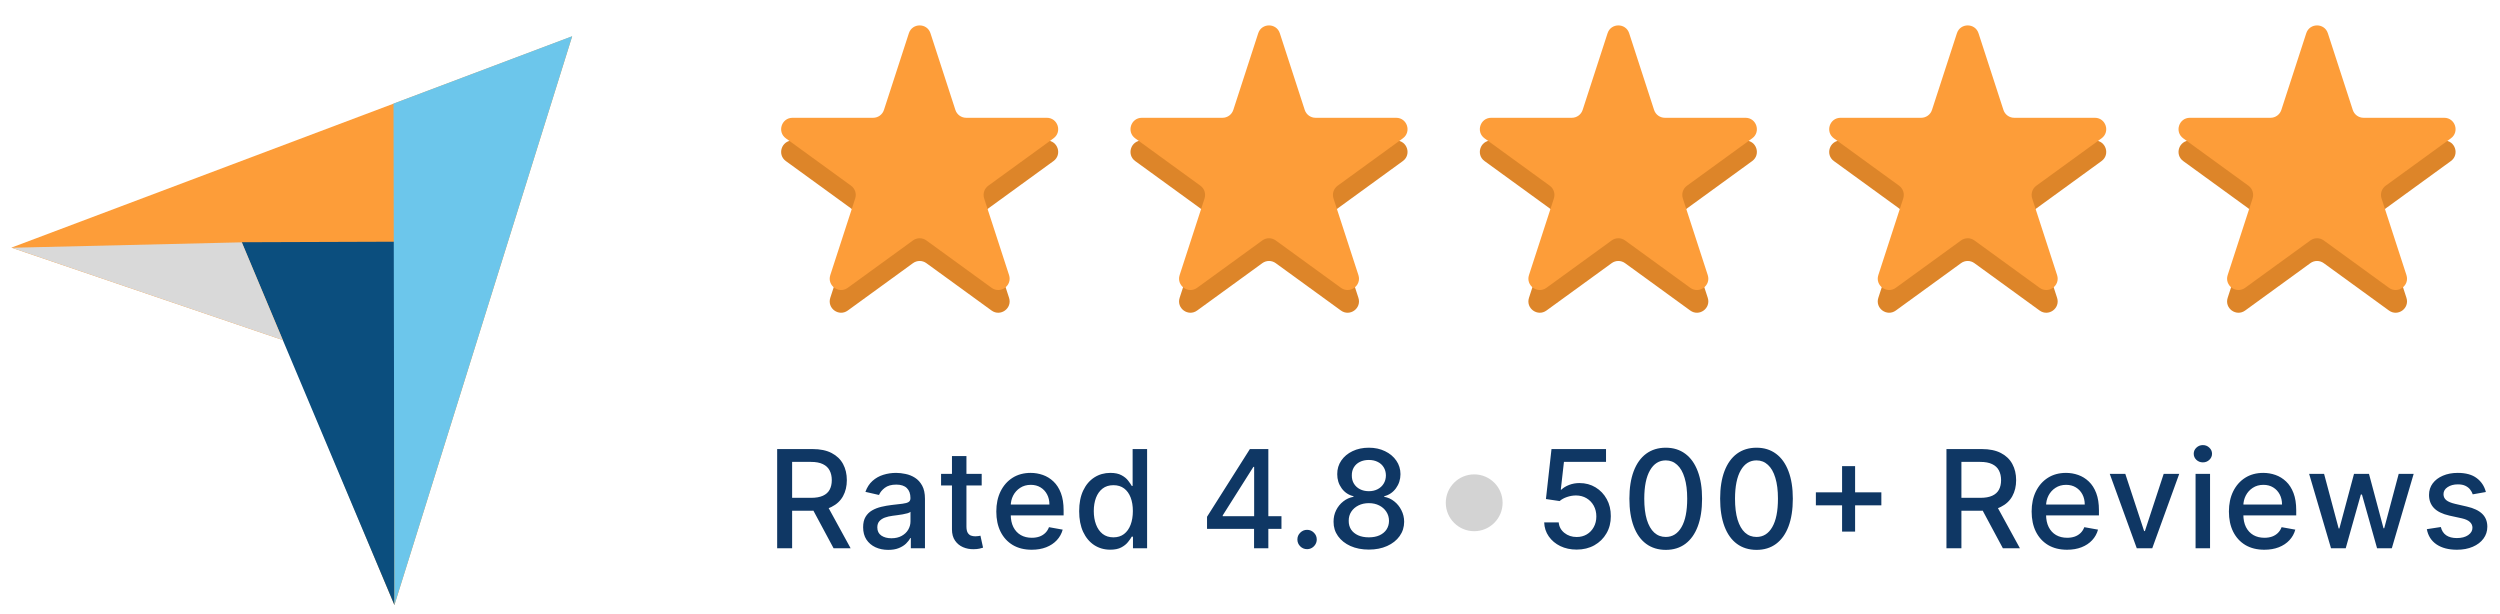 <svg xmlns="http://www.w3.org/2000/svg" width="220" height="54" viewBox="0 0 220 54" fill="none"><g clip-path="url(#clip0_636_1304)"><path d="M50.347 3.2L1 21.792L24.979 29.958L34.709 53.242L50.347 3.2Z" fill="#FD9D39"></path><path d="M21.263 21.317L34.709 53.242L34.709 21.27L21.263 21.317Z" fill="#0B4E7E"></path><path d="M34.629 9.118L34.709 53.242L50.354 3.185L34.629 9.118Z" fill="#6CC6EB"></path><path d="M1.044 21.802L24.889 29.927L21.284 21.325L1.044 21.802Z" fill="#D9D9D9"></path><path d="M79.98 4.927C80.279 4.006 81.583 4.006 81.882 4.927L84.074 11.674C84.208 12.086 84.592 12.365 85.025 12.365H92.119C93.088 12.365 93.491 13.604 92.707 14.174L86.968 18.343C86.618 18.598 86.471 19.049 86.605 19.462L88.797 26.208C89.096 27.13 88.042 27.896 87.258 27.326L81.519 23.157C81.168 22.902 80.694 22.902 80.343 23.157L74.604 27.326C73.821 27.896 72.766 27.13 73.065 26.208L75.258 19.462C75.391 19.049 75.245 18.598 74.894 18.343L69.155 14.174C68.371 13.604 68.774 12.365 69.743 12.365H76.837C77.27 12.365 77.654 12.086 77.788 11.674L79.98 4.927Z" fill="#DD8529"></path><path d="M79.98 2.927C80.279 2.006 81.583 2.006 81.882 2.927L84.074 9.674C84.208 10.086 84.592 10.365 85.025 10.365H92.119C93.088 10.365 93.491 11.604 92.707 12.174L86.968 16.343C86.618 16.598 86.471 17.049 86.605 17.462L88.797 24.208C89.096 25.13 88.042 25.896 87.258 25.326L81.519 21.157C81.168 20.902 80.694 20.902 80.343 21.157L74.604 25.326C73.821 25.896 72.766 25.13 73.065 24.208L75.258 17.462C75.391 17.049 75.245 16.598 74.894 16.343L69.155 12.174C68.371 11.604 68.774 10.365 69.743 10.365H76.837C77.27 10.365 77.654 10.086 77.788 9.674L79.98 2.927Z" fill="#FD9D39"></path><path d="M110.723 4.927C111.022 4.006 112.326 4.006 112.625 4.927L114.817 11.674C114.951 12.086 115.335 12.365 115.768 12.365H122.862C123.831 12.365 124.233 13.604 123.45 14.174L117.711 18.343C117.36 18.598 117.214 19.049 117.347 19.462L119.54 26.208C119.839 27.13 118.784 27.896 118.001 27.326L112.262 23.157C111.911 22.902 111.437 22.902 111.086 23.157L105.347 27.326C104.563 27.896 103.509 27.13 103.808 26.208L106 19.462C106.134 19.049 105.987 18.598 105.637 18.343L99.898 14.174C99.114 13.604 99.517 12.365 100.486 12.365H107.58C108.013 12.365 108.397 12.086 108.531 11.674L110.723 4.927Z" fill="#DD8529"></path><path d="M110.723 2.927C111.022 2.006 112.326 2.006 112.625 2.927L114.817 9.674C114.951 10.086 115.335 10.365 115.768 10.365H122.862C123.831 10.365 124.233 11.604 123.45 12.174L117.711 16.343C117.36 16.598 117.214 17.049 117.347 17.462L119.54 24.208C119.839 25.13 118.784 25.896 118.001 25.326L112.262 21.157C111.911 20.902 111.437 20.902 111.086 21.157L105.347 25.326C104.563 25.896 103.509 25.13 103.808 24.208L106 17.462C106.134 17.049 105.987 16.598 105.637 16.343L99.898 12.174C99.114 11.604 99.517 10.365 100.486 10.365H107.58C108.013 10.365 108.397 10.086 108.531 9.674L110.723 2.927Z" fill="#FD9D39"></path><path d="M141.465 4.927C141.764 4.006 143.068 4.006 143.367 4.927L145.559 11.674C145.693 12.086 146.077 12.365 146.51 12.365H153.604C154.573 12.365 154.976 13.604 154.192 14.174L148.453 18.343C148.102 18.598 147.956 19.049 148.09 19.462L150.282 26.208C150.581 27.13 149.527 27.896 148.743 27.326L143.004 23.157C142.653 22.902 142.179 22.902 141.828 23.157L136.089 27.326C135.305 27.896 134.251 27.13 134.55 26.208L136.742 19.462C136.876 19.049 136.73 18.598 136.379 18.343L130.64 14.174C129.856 13.604 130.259 12.365 131.228 12.365H138.322C138.755 12.365 139.139 12.086 139.273 11.674L141.465 4.927Z" fill="#DD8529"></path><path d="M141.465 2.927C141.764 2.006 143.068 2.006 143.367 2.927L145.559 9.674C145.693 10.086 146.077 10.365 146.51 10.365H153.604C154.573 10.365 154.976 11.604 154.192 12.174L148.453 16.343C148.102 16.598 147.956 17.049 148.09 17.462L150.282 24.208C150.581 25.13 149.527 25.896 148.743 25.326L143.004 21.157C142.653 20.902 142.179 20.902 141.828 21.157L136.089 25.326C135.305 25.896 134.251 25.13 134.55 24.208L136.742 17.462C136.876 17.049 136.73 16.598 136.379 16.343L130.64 12.174C129.856 11.604 130.259 10.365 131.228 10.365H138.322C138.755 10.365 139.139 10.086 139.273 9.674L141.465 2.927Z" fill="#FD9D39"></path><path d="M172.208 4.927C172.507 4.006 173.81 4.006 174.11 4.927L176.302 11.674C176.436 12.086 176.82 12.365 177.253 12.365H184.347C185.316 12.365 185.718 13.604 184.935 14.174L179.196 18.343C178.845 18.598 178.698 19.049 178.832 19.462L181.024 26.208C181.324 27.13 180.269 27.896 179.486 27.326L173.746 23.157C173.396 22.902 172.921 22.902 172.571 23.157L166.832 27.326C166.048 27.896 164.994 27.13 165.293 26.208L167.485 19.462C167.619 19.049 167.472 18.598 167.122 18.343L161.383 14.174C160.599 13.604 161.002 12.365 161.971 12.365H169.064C169.498 12.365 169.882 12.086 170.015 11.674L172.208 4.927Z" fill="#DD8529"></path><path d="M172.208 2.927C172.507 2.006 173.81 2.006 174.11 2.927L176.302 9.674C176.436 10.086 176.82 10.365 177.253 10.365H184.347C185.316 10.365 185.718 11.604 184.935 12.174L179.196 16.343C178.845 16.598 178.698 17.049 178.832 17.462L181.024 24.208C181.324 25.13 180.269 25.896 179.486 25.326L173.746 21.157C173.396 20.902 172.921 20.902 172.571 21.157L166.832 25.326C166.048 25.896 164.994 25.13 165.293 24.208L167.485 17.462C167.619 17.049 167.472 16.598 167.122 16.343L161.383 12.174C160.599 11.604 161.002 10.365 161.971 10.365H169.064C169.498 10.365 169.882 10.086 170.015 9.674L172.208 2.927Z" fill="#FD9D39"></path><path d="M202.95 4.927C203.249 4.006 204.553 4.006 204.852 4.927L207.044 11.674C207.178 12.086 207.562 12.365 207.995 12.365H215.089C216.058 12.365 216.461 13.604 215.677 14.174L209.938 18.343C209.587 18.598 209.441 19.049 209.574 19.462L211.767 26.208C212.066 27.13 211.011 27.896 210.228 27.326L204.489 23.157C204.138 22.902 203.664 22.902 203.313 23.157L197.574 27.326C196.79 27.896 195.736 27.13 196.035 26.208L198.227 19.462C198.361 19.049 198.215 18.598 197.864 18.343L192.125 14.174C191.341 13.604 191.744 12.365 192.713 12.365H199.807C200.24 12.365 200.624 12.086 200.758 11.674L202.95 4.927Z" fill="#DD8529"></path><path d="M202.95 2.927C203.249 2.006 204.553 2.006 204.852 2.927L207.044 9.674C207.178 10.086 207.562 10.365 207.995 10.365H215.089C216.058 10.365 216.461 11.604 215.677 12.174L209.938 16.343C209.587 16.598 209.441 17.049 209.574 17.462L211.767 24.208C212.066 25.13 211.011 25.896 210.228 25.326L204.489 21.157C204.138 20.902 203.664 20.902 203.313 21.157L197.574 25.326C196.79 25.896 195.736 25.13 196.035 24.208L198.227 17.462C198.361 17.049 198.215 16.598 197.864 16.343L192.125 12.174C191.341 11.604 191.744 10.365 192.713 10.365H199.807C200.24 10.365 200.624 10.086 200.758 9.674L202.95 2.927Z" fill="#FD9D39"></path><path d="M68.39 48.245V39.517H71.501C72.177 39.517 72.738 39.634 73.184 39.867C73.633 40.1 73.968 40.422 74.19 40.834C74.411 41.243 74.522 41.716 74.522 42.253C74.522 42.787 74.41 43.257 74.185 43.664C73.964 44.067 73.629 44.381 73.18 44.605C72.734 44.83 72.173 44.942 71.496 44.942H69.14V43.809H71.377C71.803 43.809 72.15 43.748 72.417 43.625C72.687 43.503 72.884 43.326 73.009 43.093C73.134 42.86 73.197 42.58 73.197 42.253C73.197 41.924 73.133 41.638 73.005 41.397C72.88 41.155 72.683 40.971 72.413 40.843C72.146 40.712 71.795 40.647 71.36 40.647H69.707V48.245H68.39ZM72.698 44.307L74.854 48.245H73.354L71.241 44.307H72.698ZM78.167 48.389C77.752 48.389 77.377 48.313 77.042 48.159C76.707 48.003 76.441 47.777 76.245 47.482C76.052 47.186 75.955 46.824 75.955 46.395C75.955 46.026 76.026 45.722 76.168 45.483C76.31 45.245 76.502 45.056 76.744 44.916C76.985 44.777 77.255 44.672 77.553 44.601C77.852 44.53 78.156 44.476 78.465 44.439C78.857 44.394 79.175 44.357 79.42 44.328C79.664 44.297 79.842 44.248 79.952 44.179C80.063 44.111 80.119 44 80.119 43.847V43.817C80.119 43.445 80.013 43.157 79.803 42.952C79.596 42.748 79.286 42.645 78.874 42.645C78.445 42.645 78.107 42.74 77.86 42.931C77.616 43.118 77.447 43.327 77.353 43.557L76.156 43.284C76.298 42.887 76.505 42.566 76.778 42.321C77.053 42.074 77.37 41.895 77.728 41.784C78.086 41.671 78.462 41.614 78.857 41.614C79.119 41.614 79.396 41.645 79.688 41.708C79.984 41.767 80.259 41.878 80.515 42.04C80.773 42.202 80.985 42.434 81.15 42.735C81.315 43.033 81.397 43.421 81.397 43.898V48.245H80.153V47.35H80.102C80.019 47.514 79.896 47.676 79.731 47.836C79.566 47.995 79.354 48.127 79.096 48.232C78.837 48.337 78.528 48.389 78.167 48.389ZM78.444 47.367C78.796 47.367 79.097 47.297 79.347 47.158C79.6 47.019 79.792 46.837 79.923 46.612C80.056 46.385 80.123 46.142 80.123 45.884V45.04C80.077 45.086 79.989 45.128 79.859 45.168C79.731 45.205 79.585 45.237 79.42 45.266C79.255 45.291 79.094 45.316 78.938 45.338C78.782 45.358 78.651 45.375 78.546 45.389C78.299 45.421 78.073 45.473 77.869 45.547C77.667 45.621 77.505 45.728 77.383 45.867C77.263 46.003 77.204 46.185 77.204 46.412C77.204 46.728 77.32 46.966 77.553 47.128C77.786 47.287 78.083 47.367 78.444 47.367ZM86.389 41.699V42.722H82.814V41.699H86.389ZM83.773 40.131H85.047V46.323C85.047 46.57 85.084 46.756 85.158 46.881C85.232 47.003 85.327 47.087 85.444 47.132C85.563 47.175 85.692 47.196 85.831 47.196C85.933 47.196 86.023 47.189 86.1 47.175C86.176 47.161 86.236 47.15 86.279 47.141L86.509 48.194C86.435 48.222 86.33 48.25 86.194 48.279C86.057 48.31 85.887 48.327 85.682 48.33C85.347 48.336 85.034 48.276 84.745 48.151C84.455 48.026 84.221 47.833 84.041 47.571C83.862 47.31 83.773 46.982 83.773 46.587V40.131ZM90.79 48.377C90.145 48.377 89.589 48.239 89.124 47.963C88.66 47.685 88.302 47.294 88.05 46.791C87.8 46.286 87.675 45.694 87.675 45.014C87.675 44.344 87.8 43.753 88.05 43.242C88.302 42.73 88.655 42.331 89.106 42.044C89.561 41.757 90.092 41.614 90.7 41.614C91.07 41.614 91.427 41.675 91.774 41.797C92.121 41.919 92.432 42.111 92.707 42.373C92.983 42.634 93.2 42.973 93.359 43.391C93.518 43.806 93.598 44.31 93.598 44.904V45.355H88.395V44.401H92.349C92.349 44.066 92.281 43.769 92.145 43.51C92.008 43.249 91.817 43.043 91.57 42.892C91.325 42.742 91.038 42.666 90.709 42.666C90.351 42.666 90.038 42.755 89.771 42.931C89.507 43.104 89.302 43.331 89.157 43.612C89.016 43.891 88.945 44.194 88.945 44.52V45.266C88.945 45.703 89.021 46.076 89.175 46.382C89.331 46.689 89.548 46.924 89.827 47.086C90.105 47.245 90.43 47.324 90.802 47.324C91.044 47.324 91.264 47.29 91.463 47.222C91.662 47.151 91.834 47.046 91.979 46.907C92.124 46.767 92.234 46.596 92.311 46.391L93.517 46.608C93.42 46.963 93.247 47.275 92.997 47.541C92.75 47.806 92.439 48.012 92.064 48.159C91.692 48.304 91.267 48.377 90.79 48.377ZM97.702 48.373C97.174 48.373 96.702 48.237 96.287 47.968C95.875 47.695 95.551 47.307 95.316 46.804C95.083 46.299 94.966 45.692 94.966 44.985C94.966 44.277 95.084 43.672 95.32 43.169C95.558 42.666 95.885 42.282 96.3 42.014C96.715 41.748 97.185 41.614 97.71 41.614C98.117 41.614 98.443 41.682 98.691 41.819C98.941 41.952 99.134 42.108 99.27 42.287C99.409 42.466 99.517 42.624 99.594 42.76H99.671V39.517H100.945V48.245H99.701V47.226H99.594C99.517 47.365 99.406 47.525 99.261 47.703C99.12 47.882 98.924 48.039 98.674 48.172C98.424 48.306 98.1 48.373 97.702 48.373ZM97.983 47.286C98.35 47.286 98.659 47.189 98.912 46.996C99.168 46.8 99.361 46.529 99.492 46.182C99.625 45.836 99.692 45.432 99.692 44.972C99.692 44.517 99.627 44.12 99.496 43.779C99.365 43.438 99.174 43.172 98.921 42.982C98.668 42.791 98.355 42.696 97.983 42.696C97.6 42.696 97.28 42.796 97.024 42.995C96.769 43.194 96.576 43.465 96.445 43.809C96.317 44.152 96.253 44.54 96.253 44.972C96.253 45.409 96.318 45.803 96.449 46.152C96.58 46.502 96.773 46.779 97.029 46.983C97.287 47.185 97.605 47.286 97.983 47.286ZM106.219 46.54V45.475L109.99 39.517H110.83V41.086H110.297L107.599 45.355V45.424H112.769V46.54H106.219ZM110.357 48.245V46.216L110.365 45.73V39.517H111.614V48.245H110.357ZM115.022 48.326C114.789 48.326 114.589 48.243 114.421 48.078C114.254 47.911 114.17 47.709 114.17 47.473C114.17 47.24 114.254 47.041 114.421 46.877C114.589 46.709 114.789 46.625 115.022 46.625C115.255 46.625 115.455 46.709 115.623 46.877C115.79 47.041 115.874 47.24 115.874 47.473C115.874 47.63 115.835 47.773 115.755 47.904C115.678 48.032 115.576 48.134 115.448 48.211C115.32 48.287 115.178 48.326 115.022 48.326ZM120.46 48.364C119.849 48.364 119.309 48.259 118.84 48.049C118.375 47.838 118.01 47.549 117.745 47.179C117.481 46.81 117.35 46.389 117.353 45.918C117.35 45.549 117.426 45.209 117.579 44.9C117.735 44.587 117.947 44.327 118.214 44.12C118.481 43.909 118.779 43.776 119.109 43.719V43.668C118.674 43.563 118.326 43.33 118.065 42.969C117.804 42.608 117.674 42.194 117.677 41.725C117.674 41.279 117.792 40.881 118.031 40.532C118.272 40.179 118.603 39.902 119.024 39.701C119.444 39.499 119.923 39.398 120.46 39.398C120.991 39.398 121.465 39.5 121.883 39.705C122.304 39.907 122.635 40.184 122.876 40.536C123.117 40.885 123.24 41.282 123.242 41.725C123.24 42.194 123.106 42.608 122.842 42.969C122.578 43.33 122.234 43.563 121.811 43.668V43.719C122.137 43.776 122.431 43.909 122.693 44.12C122.957 44.327 123.167 44.587 123.323 44.9C123.483 45.209 123.564 45.549 123.566 45.918C123.564 46.389 123.43 46.81 123.166 47.179C122.902 47.549 122.535 47.838 122.066 48.049C121.6 48.259 121.065 48.364 120.46 48.364ZM120.46 47.286C120.821 47.286 121.133 47.226 121.397 47.107C121.662 46.985 121.866 46.816 122.011 46.6C122.156 46.381 122.23 46.125 122.233 45.833C122.23 45.529 122.15 45.26 121.994 45.027C121.84 44.794 121.632 44.611 121.367 44.478C121.103 44.344 120.801 44.277 120.46 44.277C120.116 44.277 119.811 44.344 119.544 44.478C119.277 44.611 119.066 44.794 118.913 45.027C118.76 45.26 118.684 45.529 118.687 45.833C118.684 46.125 118.754 46.381 118.896 46.6C119.041 46.816 119.247 46.985 119.514 47.107C119.781 47.226 120.096 47.286 120.46 47.286ZM120.46 43.225C120.75 43.225 121.007 43.166 121.231 43.05C121.456 42.934 121.632 42.772 121.76 42.564C121.89 42.357 121.957 42.114 121.96 41.836C121.957 41.563 121.892 41.324 121.764 41.12C121.639 40.915 121.464 40.757 121.24 40.647C121.015 40.533 120.755 40.476 120.46 40.476C120.159 40.476 119.894 40.533 119.667 40.647C119.443 40.757 119.268 40.915 119.143 41.12C119.018 41.324 118.957 41.563 118.96 41.836C118.957 42.114 119.019 42.357 119.147 42.564C119.275 42.772 119.451 42.934 119.676 43.05C119.903 43.166 120.164 43.225 120.46 43.225Z" fill="#0F3764"></path><path d="M138.748 48.364C138.213 48.364 137.733 48.262 137.307 48.057C136.884 47.85 136.546 47.566 136.293 47.205C136.04 46.844 135.905 46.432 135.888 45.969H137.167C137.198 46.344 137.364 46.652 137.665 46.894C137.966 47.135 138.327 47.256 138.748 47.256C139.083 47.256 139.38 47.179 139.638 47.026C139.9 46.87 140.104 46.655 140.252 46.382C140.402 46.11 140.478 45.799 140.478 45.449C140.478 45.094 140.401 44.777 140.248 44.499C140.094 44.221 139.882 44.002 139.613 43.843C139.346 43.684 139.039 43.603 138.692 43.6C138.428 43.6 138.162 43.645 137.895 43.736C137.628 43.827 137.412 43.946 137.248 44.094L136.042 43.915L136.532 39.517H141.33V40.647H137.627L137.35 43.088H137.401C137.571 42.924 137.797 42.786 138.078 42.675C138.363 42.564 138.667 42.509 138.99 42.509C139.522 42.509 139.995 42.635 140.409 42.888C140.827 43.141 141.155 43.486 141.394 43.924C141.635 44.358 141.755 44.858 141.752 45.424C141.755 45.989 141.627 46.493 141.368 46.936C141.113 47.38 140.757 47.729 140.303 47.985C139.851 48.237 139.333 48.364 138.748 48.364ZM146.587 48.389C145.913 48.387 145.338 48.209 144.861 47.857C144.383 47.505 144.018 46.992 143.766 46.319C143.513 45.645 143.386 44.834 143.386 43.885C143.386 42.939 143.513 42.131 143.766 41.461C144.021 40.79 144.388 40.279 144.865 39.926C145.345 39.574 145.919 39.398 146.587 39.398C147.254 39.398 147.827 39.576 148.304 39.931C148.781 40.283 149.146 40.794 149.399 41.465C149.655 42.132 149.783 42.939 149.783 43.885C149.783 44.837 149.656 45.65 149.403 46.323C149.151 46.993 148.785 47.506 148.308 47.861C147.831 48.213 147.257 48.389 146.587 48.389ZM146.587 47.252C147.177 47.252 147.639 46.963 147.972 46.387C148.307 45.81 148.474 44.976 148.474 43.885C148.474 43.161 148.398 42.549 148.244 42.049C148.094 41.546 147.876 41.165 147.592 40.907C147.311 40.645 146.976 40.514 146.587 40.514C145.999 40.514 145.537 40.804 145.202 41.384C144.866 41.963 144.697 42.797 144.695 43.885C144.695 44.612 144.77 45.228 144.92 45.73C145.074 46.23 145.291 46.61 145.572 46.868C145.854 47.124 146.192 47.252 146.587 47.252ZM154.573 48.389C153.899 48.387 153.324 48.209 152.847 47.857C152.37 47.505 152.005 46.992 151.752 46.319C151.499 45.645 151.372 44.834 151.372 43.885C151.372 42.939 151.499 42.131 151.752 41.461C152.007 40.79 152.374 40.279 152.851 39.926C153.331 39.574 153.905 39.398 154.573 39.398C155.24 39.398 155.813 39.576 156.29 39.931C156.767 40.283 157.132 40.794 157.385 41.465C157.641 42.132 157.769 42.939 157.769 43.885C157.769 44.837 157.642 45.65 157.389 46.323C157.137 46.993 156.772 47.506 156.294 47.861C155.817 48.213 155.243 48.389 154.573 48.389ZM154.573 47.252C155.164 47.252 155.625 46.963 155.958 46.387C156.293 45.81 156.46 44.976 156.46 43.885C156.46 43.161 156.384 42.549 156.23 42.049C156.08 41.546 155.862 41.165 155.578 40.907C155.297 40.645 154.962 40.514 154.573 40.514C153.985 40.514 153.523 40.804 153.188 41.384C152.853 41.963 152.683 42.797 152.681 43.885C152.681 44.612 152.756 45.228 152.906 45.73C153.06 46.23 153.277 46.61 153.558 46.868C153.84 47.124 154.178 47.252 154.573 47.252ZM162.103 46.779V41.017H163.249V46.779H162.103ZM159.797 44.469V43.327H165.559V44.469H159.797ZM171.288 48.245V39.517H174.399C175.075 39.517 175.636 39.634 176.082 39.867C176.531 40.1 176.866 40.422 177.087 40.834C177.309 41.243 177.42 41.716 177.42 42.253C177.42 42.787 177.308 43.257 177.083 43.664C176.862 44.067 176.526 44.381 176.077 44.605C175.631 44.83 175.07 44.942 174.394 44.942H172.038V43.809H174.275C174.701 43.809 175.048 43.748 175.315 43.625C175.585 43.503 175.782 43.326 175.907 43.093C176.032 42.86 176.095 42.58 176.095 42.253C176.095 41.924 176.031 41.638 175.903 41.397C175.778 41.155 175.58 40.971 175.31 40.843C175.043 40.712 174.693 40.647 174.258 40.647H172.604V48.245H171.288ZM175.596 44.307L177.752 48.245H176.252L174.139 44.307H175.596ZM181.899 48.377C181.254 48.377 180.699 48.239 180.233 47.963C179.77 47.685 179.412 47.294 179.159 46.791C178.909 46.286 178.784 45.694 178.784 45.014C178.784 44.344 178.909 43.753 179.159 43.242C179.412 42.73 179.764 42.331 180.216 42.044C180.67 41.757 181.201 41.614 181.809 41.614C182.179 41.614 182.537 41.675 182.883 41.797C183.23 41.919 183.541 42.111 183.816 42.373C184.092 42.634 184.309 42.973 184.468 43.391C184.627 43.806 184.707 44.31 184.707 44.904V45.355H179.504V44.401H183.458C183.458 44.066 183.39 43.769 183.254 43.51C183.118 43.249 182.926 43.043 182.679 42.892C182.434 42.742 182.147 42.666 181.818 42.666C181.46 42.666 181.147 42.755 180.88 42.931C180.616 43.104 180.412 43.331 180.267 43.612C180.125 43.891 180.054 44.194 180.054 44.52V45.266C180.054 45.703 180.13 46.076 180.284 46.382C180.44 46.689 180.657 46.924 180.936 47.086C181.214 47.245 181.539 47.324 181.912 47.324C182.153 47.324 182.373 47.29 182.572 47.222C182.771 47.151 182.943 47.046 183.088 46.907C183.233 46.767 183.343 46.596 183.42 46.391L184.626 46.608C184.529 46.963 184.356 47.275 184.106 47.541C183.859 47.806 183.548 48.012 183.173 48.159C182.801 48.304 182.376 48.377 181.899 48.377ZM191.773 41.699L189.399 48.245H188.035L185.658 41.699H187.026L188.683 46.736H188.751L190.405 41.699H191.773ZM193.21 48.245V41.699H194.484V48.245H193.21ZM193.854 40.689C193.632 40.689 193.442 40.615 193.283 40.468C193.126 40.317 193.048 40.138 193.048 39.931C193.048 39.721 193.126 39.541 193.283 39.394C193.442 39.243 193.632 39.168 193.854 39.168C194.075 39.168 194.264 39.243 194.42 39.394C194.579 39.541 194.659 39.721 194.659 39.931C194.659 40.138 194.579 40.317 194.42 40.468C194.264 40.615 194.075 40.689 193.854 40.689ZM199.259 48.377C198.615 48.377 198.059 48.239 197.593 47.963C197.13 47.685 196.772 47.294 196.519 46.791C196.269 46.286 196.144 45.694 196.144 45.014C196.144 44.344 196.269 43.753 196.519 43.242C196.772 42.73 197.124 42.331 197.576 42.044C198.031 41.757 198.562 41.614 199.17 41.614C199.539 41.614 199.897 41.675 200.244 41.797C200.59 41.919 200.901 42.111 201.177 42.373C201.453 42.634 201.67 42.973 201.829 43.391C201.988 43.806 202.068 44.31 202.068 44.904V45.355H196.865V44.401H200.819C200.819 44.066 200.751 43.769 200.615 43.51C200.478 43.249 200.286 43.043 200.039 42.892C199.795 42.742 199.508 42.666 199.178 42.666C198.821 42.666 198.508 42.755 198.241 42.931C197.977 43.104 197.772 43.331 197.627 43.612C197.485 43.891 197.414 44.194 197.414 44.52V45.266C197.414 45.703 197.491 46.076 197.644 46.382C197.801 46.689 198.018 46.924 198.296 47.086C198.575 47.245 198.9 47.324 199.272 47.324C199.514 47.324 199.734 47.29 199.933 47.222C200.132 47.151 200.303 47.046 200.448 46.907C200.593 46.767 200.704 46.596 200.781 46.391L201.987 46.608C201.89 46.963 201.717 47.275 201.467 47.541C201.22 47.806 200.909 48.012 200.534 48.159C200.161 48.304 199.737 48.377 199.259 48.377ZM205.129 48.245L203.203 41.699H204.519L205.802 46.506H205.866L207.153 41.699H208.47L209.748 46.485H209.812L211.086 41.699H212.403L210.481 48.245H209.181L207.852 43.519H207.754L206.424 48.245H205.129ZM218.757 43.297L217.602 43.502C217.554 43.354 217.477 43.213 217.372 43.08C217.27 42.946 217.13 42.837 216.954 42.752C216.778 42.666 216.558 42.624 216.294 42.624C215.933 42.624 215.632 42.705 215.39 42.867C215.149 43.026 215.028 43.232 215.028 43.485C215.028 43.703 215.109 43.88 215.271 44.013C215.433 44.147 215.694 44.256 216.055 44.341L217.095 44.58C217.697 44.719 218.146 44.934 218.441 45.223C218.737 45.513 218.885 45.889 218.885 46.353C218.885 46.745 218.771 47.094 218.544 47.401C218.319 47.705 218.005 47.944 217.602 48.117C217.201 48.29 216.737 48.377 216.209 48.377C215.476 48.377 214.878 48.221 214.415 47.908C213.951 47.593 213.667 47.145 213.562 46.566L214.794 46.378C214.87 46.699 215.028 46.942 215.267 47.107C215.505 47.269 215.816 47.35 216.2 47.35C216.618 47.35 216.951 47.263 217.201 47.09C217.451 46.914 217.576 46.699 217.576 46.446C217.576 46.242 217.5 46.07 217.346 45.931C217.196 45.791 216.964 45.686 216.652 45.615L215.544 45.373C214.933 45.233 214.481 45.012 214.189 44.708C213.899 44.404 213.754 44.019 213.754 43.553C213.754 43.166 213.862 42.828 214.078 42.539C214.294 42.249 214.592 42.023 214.973 41.861C215.353 41.696 215.79 41.614 216.281 41.614C216.988 41.614 217.545 41.767 217.951 42.074C218.358 42.378 218.626 42.786 218.757 43.297Z" fill="#0F3764"></path><circle cx="129.729" cy="44.245" r="2.5" fill="#D3D3D3"></circle></g><defs><clipPath id="clip0_636_1304"><rect width="220" height="54" fill="white"></rect></clipPath></defs></svg>
